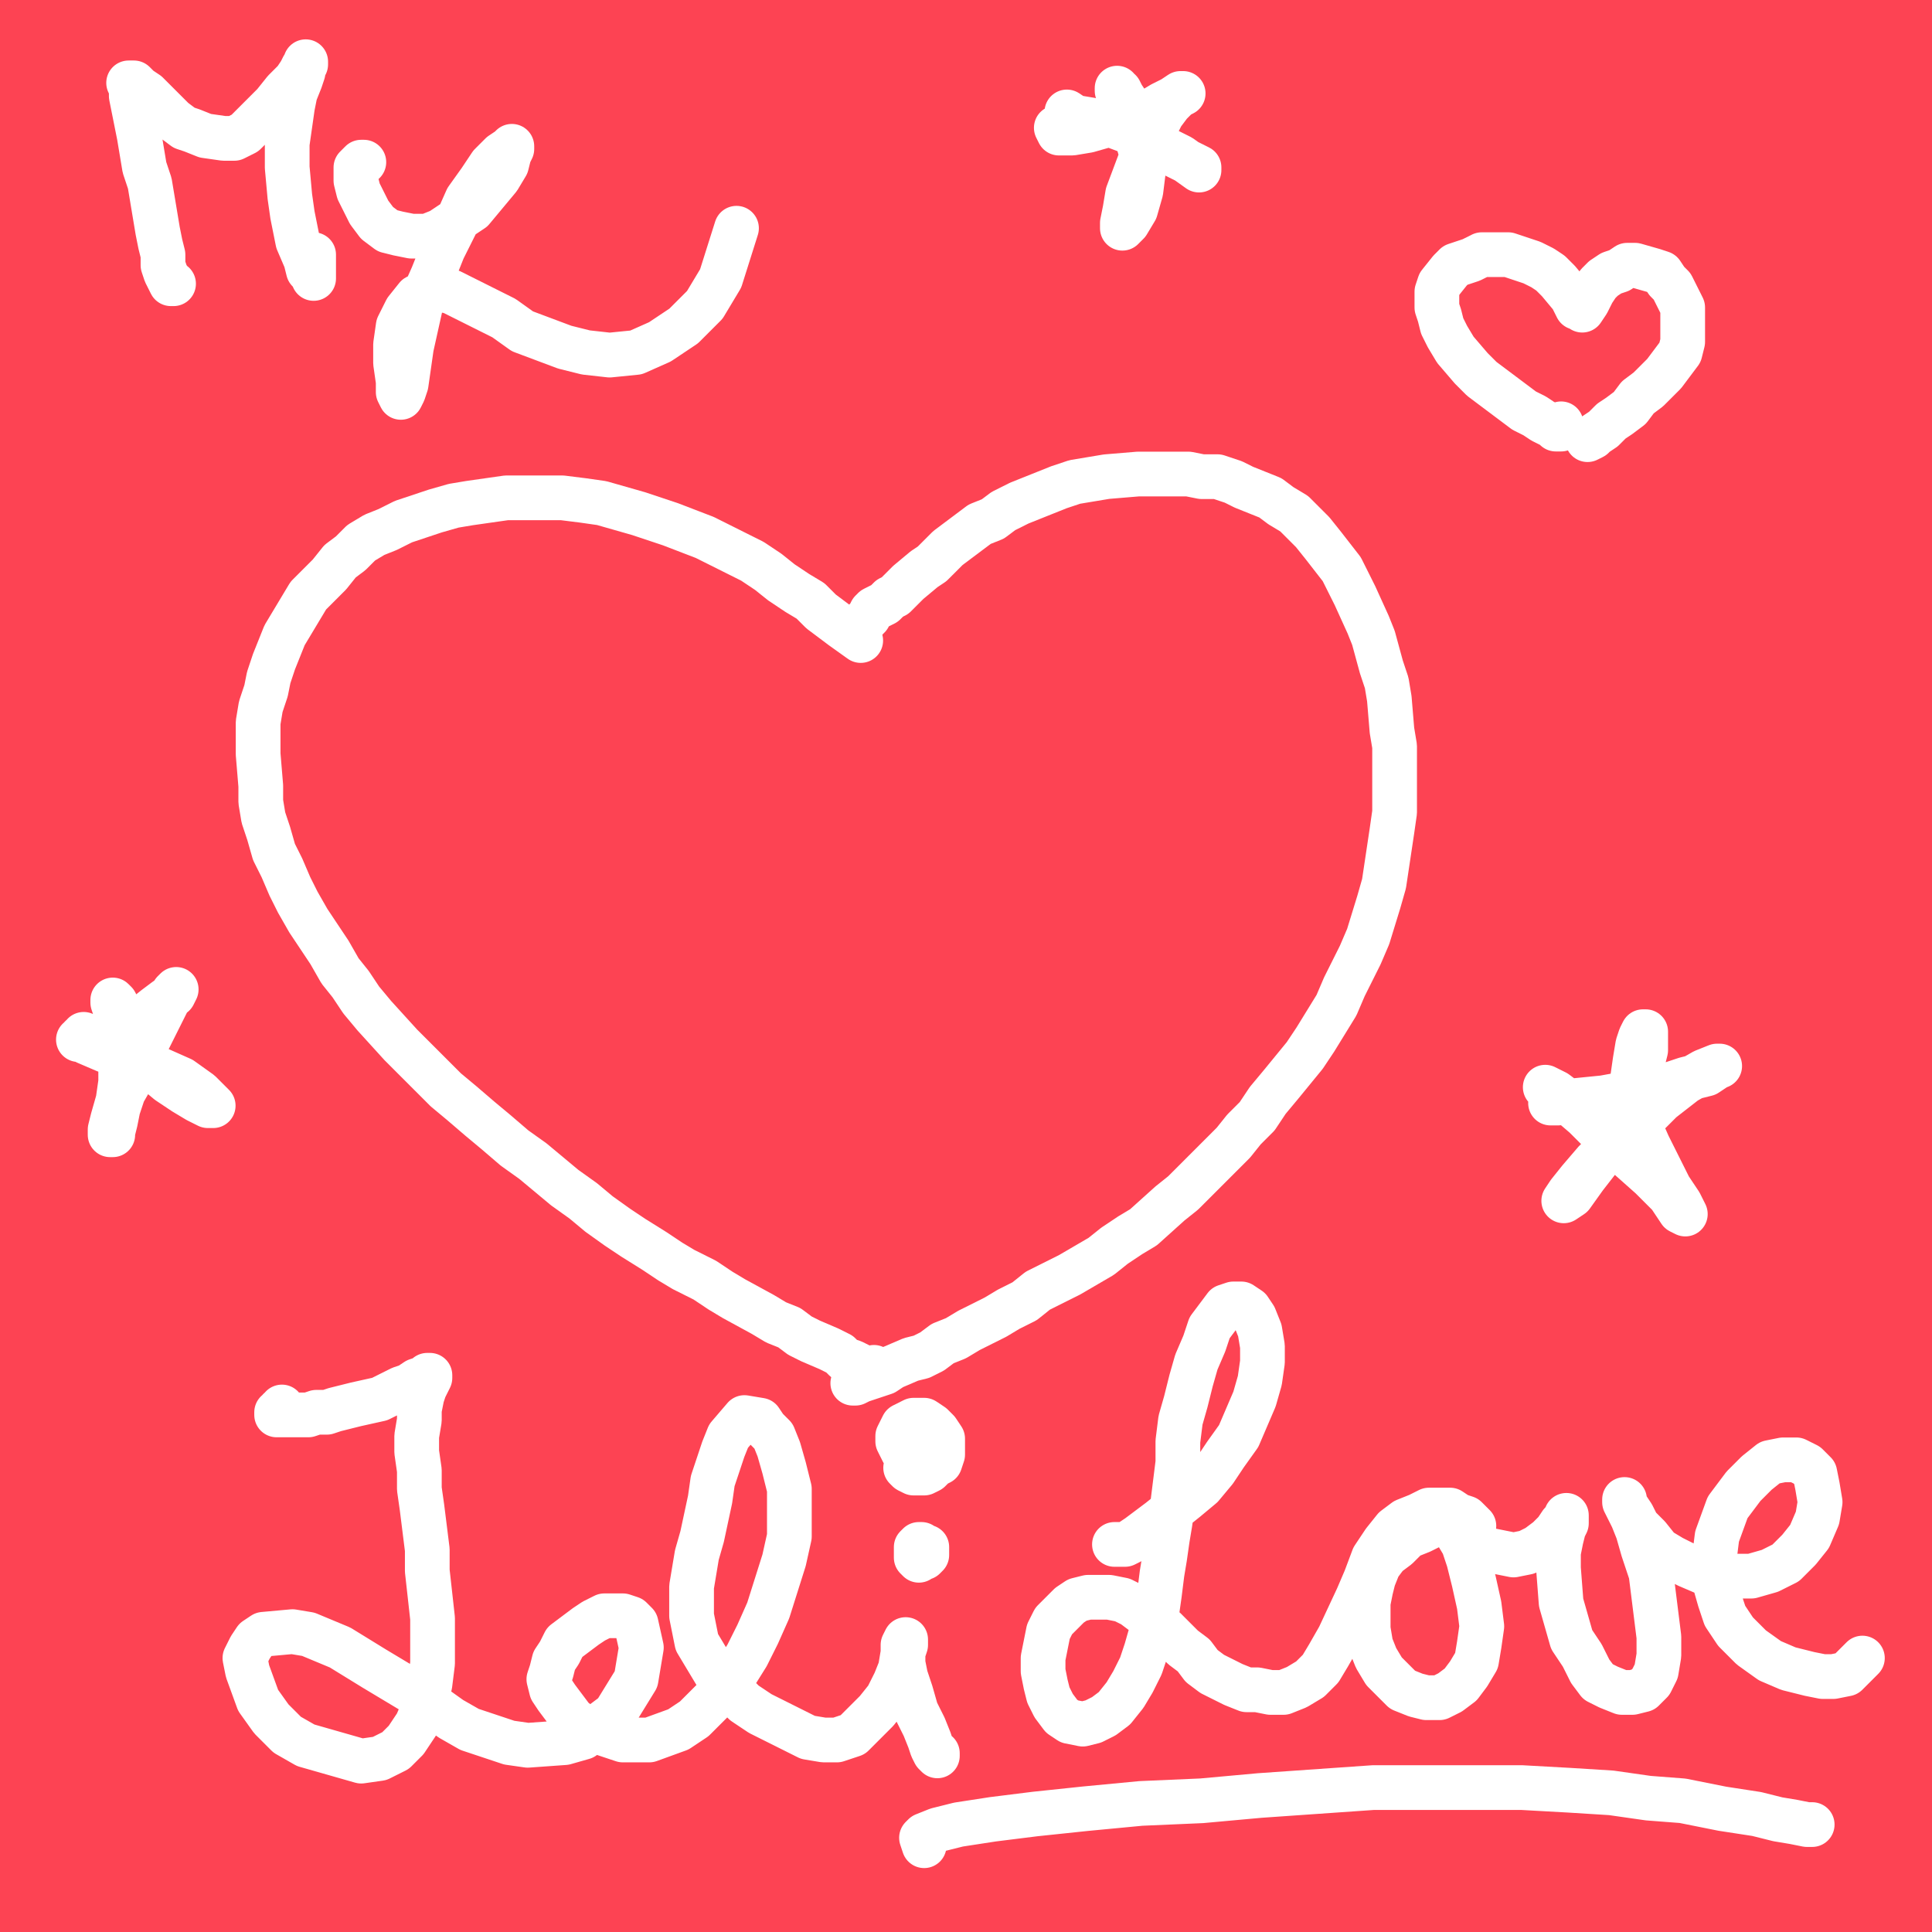 <?xml version="1.0" standalone="yes"?><svg width="1080px" height="1080px" xmlns="http://www.w3.org/2000/svg" version="1.1"><rect width="100%" height="100%" fill="#333333" stroke="none"/><polyline points="1080,0 0,50 0,150 1080,250 1080,400 0,500 0,700 1080,800 1080,900 0,1080 1080,1080 " fill="none" stroke="#fd4353" stroke-width="400px" stroke-linecap="round" stroke-linejoin="round" /><polyline points="488.536,764.354 487.059,765.831 485.581,765.831 482.627,764.354 479.672,762.876 476.717,761.399 472.284,759.921 469.33,756.966 463.42,754.012 453.078,749.579 447.168,746.625 441.259,742.192 433.871,739.237 426.484,734.805 410.233,725.941 402.845,721.508 393.981,715.598 382.161,709.689 374.774,705.256 365.91,699.347 354.09,691.96 345.226,686.05 334.884,678.663 326.019,671.276 315.677,663.889 306.813,656.501 297.948,649.114 287.606,641.727 277.264,632.862 268.399,625.475 258.058,616.611 249.193,609.224 232.941,592.972 224.077,584.107 209.302,567.856 201.915,558.991 196.006,550.126 190.096,542.739 184.186,532.397 178.276,523.533 172.367,514.668 166.457,504.326 162.025,495.462 157.592,485.12 153.16,476.255 150.205,465.913 147.25,457.048 145.773,448.184 145.773,439.319 144.296,421.59 144.296,412.726 144.296,403.861 145.773,394.997 148.728,386.132 150.205,378.745 153.16,369.88 156.115,362.493 159.07,355.106 163.502,347.719 167.934,340.332 172.367,332.945 178.276,327.035 184.186,321.125 190.096,313.738 196.006,309.306 201.915,303.396 209.302,298.964 216.69,296.009 225.554,291.577 234.419,288.622 243.283,285.667 253.625,282.712 262.49,281.235 272.832,279.757 283.174,278.28 294.993,278.28 305.335,278.28 314.2,278.28 326.019,279.757 336.361,281.235 357.045,287.144 365.91,290.099 374.774,293.054 393.981,300.441 402.845,304.873 411.71,309.306 420.575,313.738 429.439,319.648 436.826,325.557 445.691,331.467 453.078,335.899 458.988,341.809 464.897,346.241 470.807,350.674 481.149,358.061 " fill="none" stroke="#ffffff" stroke-width="25px" stroke-linecap="round" stroke-linejoin="round" /><polyline points="484.104,346.241 485.581,344.764 487.059,341.809 488.536,340.332 491.491,338.854 494.446,337.377 497.401,334.422 500.356,332.945 507.743,325.557 516.607,318.17 521.04,315.215 529.904,306.351 535.814,301.919 541.724,297.486 547.633,293.054 555.02,290.099 560.93,285.667 569.795,281.235 577.182,278.28 584.569,275.325 591.956,272.37 600.821,269.415 609.685,267.938 618.55,266.46 636.279,264.983 646.621,264.983 664.35,264.983 671.737,266.46 680.602,266.46 689.466,269.415 695.376,272.37 702.763,275.325 710.15,278.28 716.06,282.712 723.447,287.144 729.357,293.054 733.789,297.486 739.699,304.873 750.041,318.17 757.428,332.945 764.815,349.196 767.77,356.583 772.202,372.835 775.157,381.7 776.635,390.564 778.112,408.293 779.59,417.158 779.59,426.023 779.59,436.365 779.59,454.094 778.112,464.436 773.68,493.984 770.725,504.326 764.815,523.533 760.383,533.875 751.519,551.604 747.086,561.946 735.267,581.153 729.357,590.017 716.06,606.269 708.673,615.133 702.763,623.998 695.376,631.385 689.466,638.772 682.079,646.159 667.305,660.934 661.395,666.843 654.008,672.753 639.234,686.05 631.847,690.482 622.982,696.392 615.595,702.302 597.866,712.644 589.001,717.076 580.137,721.508 572.75,727.418 563.885,731.85 556.498,736.283 541.724,743.67 534.337,748.102 526.949,751.057 521.04,755.489 515.13,758.444 509.22,759.921 498.878,764.354 494.446,767.308 490.014,768.786 485.581,770.263 481.149,771.741 478.194,773.218 476.717,773.218 " fill="none" stroke="#ffffff" stroke-width="25px" stroke-linecap="round" stroke-linejoin="round" /><polyline points="157.592,786.515 157.592,787.992 156.115,787.992 156.115,789.47 154.637,789.47 154.637,790.947 154.637,790.947 156.115,790.947 157.592,790.947 160.547,790.947 163.502,790.947 167.934,790.947 172.367,790.947 176.799,789.47 182.709,789.47 187.141,787.992 193.051,786.515 198.96,785.038 212.257,782.083 218.167,779.128 224.077,776.173 228.509,774.696 232.941,771.741 237.374,770.263 238.851,768.786 240.328,768.786 240.328,768.786 240.328,768.786 240.328,768.786 240.328,770.263 238.851,773.218 237.374,776.173 235.896,780.605 234.419,787.992 234.419,793.902 232.941,802.767 232.941,811.631 234.419,821.973 234.419,832.315 235.896,842.657 237.374,854.477 238.851,866.296 238.851,878.116 240.328,891.412 241.806,904.709 241.806,918.006 241.806,929.826 240.328,941.645 237.374,953.464 232.941,963.806 227.031,972.671 221.122,978.581 212.257,983.013 201.915,984.49 170.889,975.626 160.547,969.716 151.683,960.852 144.296,950.51 138.386,934.258 136.908,926.871 139.863,920.961 142.818,916.529 147.25,913.574 163.502,912.096 172.367,913.574 190.096,920.961 209.302,932.78 231.464,946.077 241.806,953.464 252.148,960.852 262.49,966.761 284.651,974.148 294.993,975.626 315.677,974.148 326.019,971.194 343.748,957.897 355.568,938.69 357.045,929.826 358.523,920.961 355.568,907.664 352.613,904.709 348.181,903.232 337.839,903.232 331.929,906.187 327.497,909.142 321.587,913.574 315.677,918.006 312.722,923.916 309.767,928.348 308.29,934.258 306.813,938.69 308.29,944.6 311.245,949.032 320.109,960.852 326.019,965.284 339.316,969.716 348.181,972.671 355.568,972.671 362.955,972.671 379.207,966.761 388.071,960.852 402.845,946.077 410.233,937.213 417.62,925.393 423.529,913.574 429.439,900.277 438.304,872.206 441.259,858.909 441.259,844.135 441.259,832.315 438.304,820.496 435.349,810.154 432.394,802.767 427.962,798.335 425.007,793.902 416.142,792.425 407.278,802.767 404.323,810.154 401.368,819.019 398.413,827.883 396.936,838.225 392.503,858.909 389.549,869.251 388.071,878.116 386.594,886.98 386.594,894.367 386.594,903.232 388.071,910.619 389.549,918.006 393.981,925.393 398.413,932.78 402.845,940.168 410.233,946.077 416.142,951.987 425.007,957.897 433.871,962.329 451.601,971.194 460.465,972.671 467.852,972.671 476.717,969.716 482.627,963.806 490.014,956.419 495.923,949.032 500.356,940.168 503.31,932.78 504.788,923.916 506.265,919.484 506.265,916.529 506.265,916.529 506.265,916.529 504.788,919.484 504.788,923.916 504.788,929.826 506.265,937.213 509.22,946.077 512.175,956.419 516.607,965.284 519.562,972.671 521.04,977.103 522.517,980.058 523.995,981.536 523.995,980.058 " fill="none" stroke="#ffffff" stroke-width="25px" stroke-linecap="round" stroke-linejoin="round" /><polyline points="622.982,863.341 625.937,863.341 628.892,863.341 631.847,861.864 636.279,858.909 642.189,854.477 648.098,850.044 655.486,844.135 662.873,838.225 671.737,830.838 679.125,821.973 685.034,813.109 692.421,802.767 696.854,792.425 701.286,782.083 704.241,771.741 705.718,761.399 705.718,752.534 704.241,743.67 701.286,736.283 698.331,731.85 693.899,728.895 689.466,728.895 685.034,730.373 680.602,736.283 676.17,742.192 673.215,751.057 668.783,761.399 665.828,771.741 662.873,783.56 659.918,793.902 658.441,805.722 658.441,817.541 656.963,829.361 655.486,841.18 654.008,851.522 652.531,860.386 651.053,870.728 649.576,879.593 648.098,891.412 646.621,901.754 643.666,912.096 640.711,922.438 637.756,931.303 633.324,940.168 628.892,947.555 622.982,954.942 617.072,959.374 611.163,962.329 605.253,963.806 597.866,962.329 593.434,959.374 589.001,953.464 586.047,947.555 584.569,941.645 583.092,934.258 583.092,926.871 584.569,919.484 586.047,912.096 589.001,906.187 593.434,901.754 597.866,897.322 602.298,894.367 608.208,892.89 614.118,892.89 620.027,892.89 627.414,894.367 633.324,897.322 639.234,901.754 645.144,906.187 651.053,910.619 656.963,916.529 661.395,920.961 667.305,925.393 671.737,931.303 677.647,935.735 683.557,938.69 689.466,941.645 696.854,944.6 702.763,944.6 710.15,946.077 717.538,946.077 724.925,943.122 732.312,938.69 738.222,932.78 742.654,925.393 748.564,915.051 758.906,892.89 763.338,882.548 767.77,870.728 773.68,861.864 779.59,854.477 785.499,850.044 792.886,847.09 798.796,844.135 804.706,844.135 810.616,844.135 815.048,847.09 819.48,848.567 822.435,851.522 823.912,852.999 823.912,852.999 822.435,852.999 819.48,852.999 816.525,852.999 812.093,851.522 806.183,851.522 800.274,852.999 794.364,855.954 786.977,858.909 781.067,864.819 775.157,869.251 770.725,875.161 767.77,882.548 766.293,888.458 764.815,895.845 764.815,903.232 764.815,910.619 766.293,919.484 769.248,926.871 773.68,934.258 779.59,940.168 784.022,944.6 791.409,947.555 797.319,949.032 804.706,949.032 810.616,946.077 816.525,941.645 820.958,935.735 825.39,928.348 826.867,919.484 828.345,909.142 826.867,897.322 823.912,884.025 820.958,872.206 818.003,863.341 813.57,855.954 810.616,850.044 807.661,845.612 806.183,844.135 806.183,844.135 806.183,845.612 807.661,848.567 809.138,851.522 813.57,854.477 818.003,860.386 823.912,863.341 831.3,866.296 838.687,867.774 846.074,869.251 853.461,867.774 859.371,864.819 865.28,860.386 869.713,855.954 872.668,851.522 875.622,848.567 875.622,847.09 875.622,847.09 875.622,847.09 875.622,848.567 875.622,851.522 874.145,854.477 872.668,860.386 871.19,867.774 871.19,876.638 872.668,895.845 875.622,906.187 878.577,916.529 884.487,925.393 888.919,934.258 893.352,940.168 899.261,943.122 906.648,946.077 912.558,946.077 918.468,944.6 922.9,940.168 925.855,934.258 927.332,925.393 927.332,915.051 925.855,903.232 924.378,891.412 922.9,879.593 918.468,866.296 915.513,855.954 912.558,848.567 909.603,842.657 908.126,839.702 908.126,838.225 908.126,839.702 909.603,842.657 912.558,847.09 915.513,852.999 921.423,858.909 927.332,866.296 934.72,870.728 943.584,875.161 953.926,879.593 959.836,881.07 968.7,881.07 979.042,881.07 989.384,878.116 998.249,873.683 1005.636,866.296 1011.546,858.909 1015.978,848.567 1017.456,839.702 1015.978,830.838 1014.501,823.451 1010.068,819.019 1004.159,816.064 996.771,816.064 989.384,817.541 981.997,823.451 974.61,830.838 965.746,842.657 959.836,858.909 958.358,870.728 958.358,884.025 961.313,894.367 964.268,903.232 970.178,912.096 979.042,920.961 989.384,928.348 999.726,932.78 1011.546,935.735 1018.933,937.213 1024.843,937.213 1032.23,935.735 1041.094,926.871 " fill="none" stroke="#ffffff" stroke-width="25px" stroke-linecap="round" stroke-linejoin="round" /><polyline points="1013.023,1019.949 1013.023,1019.949 1010.068,1019.949 1002.681,1018.471 993.817,1016.994 981.997,1014.039 962.791,1011.084 940.629,1006.652 921.423,1005.174 900.739,1002.22 877.1,1000.742 850.506,999.265 823.912,999.265 797.319,999.265 767.77,999.265 704.241,1003.697 671.737,1006.652 637.756,1008.129 606.731,1011.084 578.659,1014.039 555.02,1016.994 535.814,1019.949 523.995,1022.904 516.607,1025.858 515.13,1027.336 516.607,1031.768 " fill="none" stroke="#ffffff" stroke-width="25px" stroke-linecap="round" stroke-linejoin="round" /><polyline points="97.018,158.608 97.018,158.608 95.54,158.608 94.063,155.653 92.585,152.698 91.108,148.266 91.108,142.356 89.631,136.447 88.153,129.06 86.676,120.195 85.198,111.33 83.721,102.466 80.766,93.601 79.289,84.737 77.811,75.872 76.334,68.485 74.856,61.098 73.379,53.711 73.379,49.278 71.901,46.324 73.379,46.324 74.856,46.324 77.811,49.278 82.243,52.233 86.676,56.666 91.108,61.098 97.018,67.007 102.927,71.44 107.36,72.917 114.747,75.872 125.089,77.35 130.999,77.35 136.908,74.395 141.341,69.962 147.25,64.053 153.16,58.143 159.07,50.756 164.98,44.846 167.934,40.414 169.412,37.459 170.889,35.981 170.889,34.504 170.889,35.981 169.412,37.459 169.412,40.414 167.934,44.846 164.98,52.233 163.502,59.62 162.025,69.962 160.547,80.304 160.547,93.601 162.025,109.853 163.502,120.195 166.457,134.969 170.889,145.311 172.367,151.221 175.321,154.176 175.321,155.653 175.321,155.653 175.321,152.698 175.321,148.266 175.321,142.356 " fill="none" stroke="#ffffff" stroke-width="25px" stroke-linecap="round" stroke-linejoin="round" /><polyline points="203.393,90.646 201.915,90.646 200.438,92.124 198.96,93.601 198.96,96.556 198.96,100.988 200.438,106.898 203.393,112.808 206.347,118.718 210.78,124.627 216.69,129.06 222.599,130.537 229.986,132.014 238.851,132.014 246.238,129.06 255.103,123.15 263.967,117.24 271.354,108.376 278.741,99.511 283.174,92.124 284.651,86.214 286.129,83.259 286.129,81.782 284.651,83.259 280.219,86.214 274.309,92.124 268.399,100.988 261.012,111.33 255.103,124.627 247.715,139.401 241.806,154.176 235.896,167.473 232.941,180.769 229.986,194.066 227.031,214.75 225.554,219.183 224.077,222.137 224.077,222.137 222.599,219.183 222.599,213.273 221.122,202.931 221.122,192.589 222.599,182.247 227.031,173.382 232.941,165.995 238.851,163.04 244.761,161.563 252.148,163.04 261.012,167.473 269.877,171.905 281.696,177.815 292.038,185.202 303.858,189.634 315.677,194.066 327.497,197.021 340.793,198.499 355.568,197.021 368.865,191.112 382.161,182.247 393.981,170.428 402.845,155.653 411.71,127.582 " fill="none" stroke="#ffffff" stroke-width="25px" stroke-linecap="round" stroke-linejoin="round" /><polyline points="872.668,236.912 872.668,239.867 871.19,239.867 869.713,239.867 868.235,238.389 865.28,236.912 862.326,235.434 857.893,232.48 851.984,229.525 846.074,225.092 840.164,220.66 828.345,211.796 822.435,205.886 813.57,195.544 809.138,188.157 806.183,182.247 804.706,176.337 803.229,171.905 803.229,167.473 803.229,163.04 804.706,158.608 810.616,151.221 813.57,148.266 822.435,145.311 828.345,142.356 835.732,142.356 843.119,142.356 856.416,146.789 862.326,149.744 866.758,152.698 871.19,157.131 878.577,165.995 880.055,168.95 881.532,171.905 883.01,171.905 884.487,173.382 887.442,168.95 888.919,165.995 890.397,163.04 893.352,158.608 896.306,155.653 900.739,152.698 905.171,151.221 909.603,148.266 914.036,148.266 924.378,151.221 928.81,152.698 931.765,157.131 934.72,160.085 937.674,165.995 940.629,171.905 940.629,179.292 940.629,185.202 940.629,191.112 939.152,197.021 934.72,202.931 930.287,208.841 925.855,213.273 921.423,217.705 915.513,222.137 911.081,228.047 905.171,232.48 900.739,235.434 896.306,239.867 891.874,242.821 890.397,244.299 887.442,245.776 " fill="none" stroke="#ffffff" stroke-width="25px" stroke-linecap="round" stroke-linejoin="round" /><polyline points="516.607,870.728 516.607,870.728 518.085,869.251 518.085,867.774 518.085,866.296 518.085,864.819 516.607,864.819 515.13,863.341 513.653,863.341 512.175,864.819 512.175,866.296 512.175,867.774 512.175,869.251 512.175,870.728 513.653,872.206 513.653,872.206 " fill="none" stroke="#ffffff" stroke-width="25px" stroke-linecap="round" stroke-linejoin="round" /><polyline points="506.265,820.496 507.743,821.973 510.698,823.451 513.653,823.451 516.607,823.451 519.562,821.973 522.517,819.019 525.472,817.541 526.949,813.109 526.949,808.677 526.949,804.244 523.995,799.812 521.04,796.857 516.607,793.902 513.653,793.902 510.698,793.902 507.743,795.38 504.788,796.857 503.31,799.812 501.833,802.767 501.833,805.722 503.31,808.677 504.788,811.631 507.743,813.109 " fill="none" stroke="#ffffff" stroke-width="25px" stroke-linecap="round" stroke-linejoin="round" /><polyline points="46.785,578.198 46.785,579.675 45.308,579.675 45.308,581.153 43.83,581.153 45.308,581.153 46.785,581.153 49.74,581.153 58.605,578.198 68.947,573.765 79.289,569.333 86.676,563.423 92.585,558.991 97.018,556.036 98.495,553.081 98.495,553.081 97.018,554.559 94.063,558.991 89.631,567.856 85.198,576.72 79.289,588.54 74.856,600.359 68.947,610.701 65.992,619.566 64.514,626.953 63.037,632.862 63.037,634.34 61.559,634.34 61.559,631.385 63.037,625.475 65.992,615.133 67.469,604.791 67.469,592.972 65.992,581.153 64.514,570.811 64.514,564.901 63.037,560.468 63.037,558.991 63.037,558.991 63.037,558.991 64.514,560.468 65.992,563.423 68.947,569.333 70.424,573.765 73.379,581.153 79.289,588.54 85.198,597.404 94.063,604.791 102.927,610.701 110.315,615.133 116.224,618.088 119.179,618.088 117.702,616.611 111.792,610.701 101.45,603.314 88.153,597.404 74.856,591.495 65.992,590.017 58.605,587.062 48.263,582.63 " fill="none" stroke="#ffffff" stroke-width="25px" stroke-linecap="round" stroke-linejoin="round" /><polyline points="590.479,71.44 591.956,74.395 591.956,74.395 594.911,74.395 599.343,74.395 608.208,72.917 618.55,69.962 630.369,65.53 642.189,62.575 649.576,58.143 655.486,55.188 659.918,52.233 661.395,52.233 661.395,52.233 658.441,53.711 654.008,58.143 649.576,64.053 645.144,72.917 639.234,84.737 630.369,108.376 628.892,117.24 627.414,124.627 627.414,127.582 627.414,127.582 630.369,124.627 634.802,117.24 637.756,106.898 639.234,95.079 637.756,84.737 634.802,74.395 631.847,65.53 630.369,58.143 627.414,53.711 625.937,50.756 624.46,50.756 624.46,49.278 624.46,50.756 625.937,53.711 628.892,59.62 633.324,65.53 637.756,72.917 646.621,80.304 655.486,86.214 664.35,90.646 670.26,93.601 670.26,95.079 659.918,87.692 633.324,74.395 621.505,69.962 609.685,67.007 600.821,65.53 596.389,62.575 " fill="none" stroke="#ffffff" stroke-width="25px" stroke-linecap="round" stroke-linejoin="round" /><polyline points="866.758,616.611 866.758,616.611 866.758,616.611 866.758,616.611 871.19,616.611 881.532,615.133 896.306,613.656 912.558,610.701 928.81,607.746 942.107,603.314 953.926,600.359 958.358,597.404 959.836,595.927 961.313,595.927 959.836,595.927 952.449,598.882 942.107,604.791 928.81,615.133 916.99,626.953 903.694,638.772 891.874,649.114 883.01,659.456 877.1,666.843 874.145,671.276 874.145,671.276 874.145,671.276 878.577,668.321 885.964,657.979 896.306,644.682 905.171,629.908 912.558,613.656 916.99,598.882 919.945,587.062 919.945,581.153 919.945,576.72 918.468,576.72 916.99,579.675 915.513,584.107 914.036,592.972 912.558,603.314 914.036,615.133 915.513,626.953 921.423,640.25 927.332,652.069 933.242,663.889 939.152,672.753 942.107,678.663 942.107,678.663 939.152,677.185 933.242,668.321 922.9,657.979 909.603,646.159 897.784,635.817 885.964,623.998 875.622,615.133 869.713,610.701 863.803,607.746 " fill="none" stroke="#ffffff" stroke-width="25px" stroke-linecap="round" stroke-linejoin="round" /></svg>